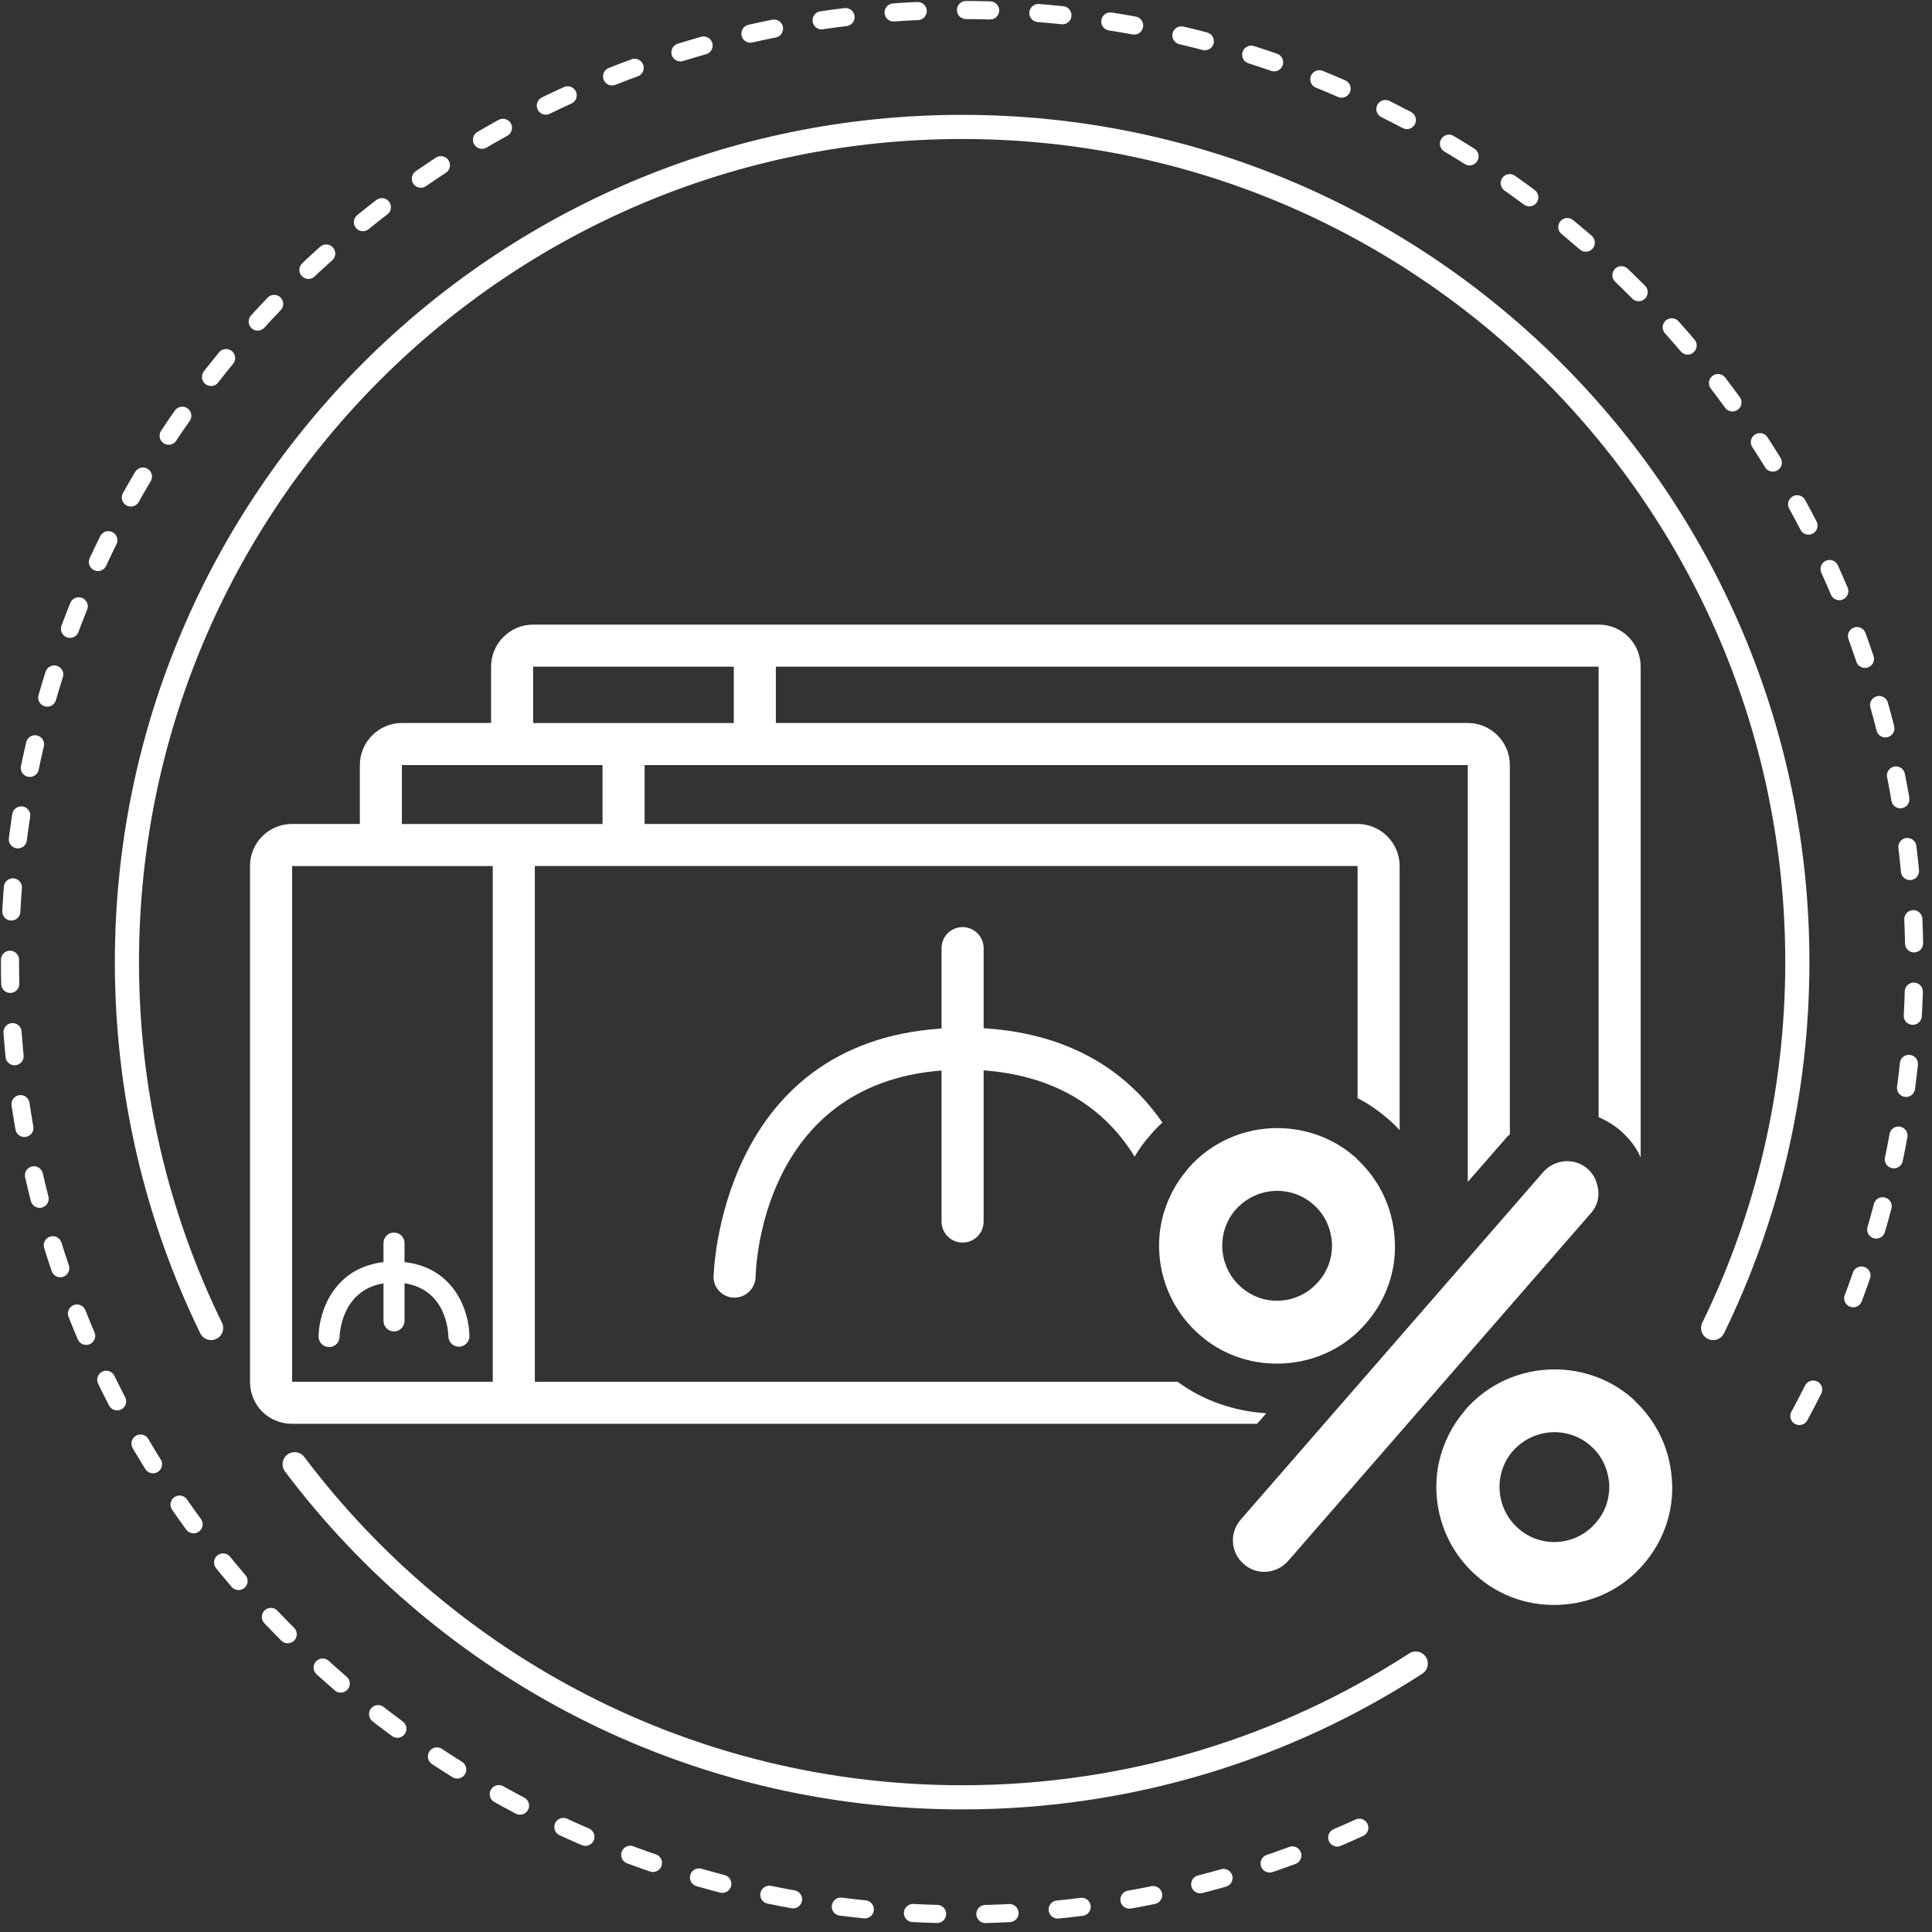 <?xml version="1.0" encoding="UTF-8"?>
<svg width="160px" height="160px" viewBox="0 0 160 160" version="1.1" xmlns="http://www.w3.org/2000/svg" xmlns:xlink="http://www.w3.org/1999/xlink">
    <rect x="0" y="0" width="160" height="160" fill="#333333" stroke="none"/>
    <!-- Generator: sketchtool 43.1 (39012) - http://www.bohemiancoding.com/sketch -->
    <title>0DD73A95-9E75-48C7-95D9-40DD5885413D</title>
    <desc>Created with sketchtool.</desc>
    <defs></defs>
    <g id="ICONs" stroke="none" stroke-width="1" fill="none" fill-rule="evenodd">
        <g id="ICON/NAQDPUL" transform="translate(-21, -12)">
            <g id="cash" transform="translate(21, 12)">
                <g id="Group-4">
                    <g id="Group" stroke="#FFFFFF" stroke-linecap="round" stroke-linejoin="round">
                        <path d="M112.571,151.365 C102.56,155.967 91.42,158.532 79.679,158.532 C36.13,158.532 0.828,123.228 0.828,79.679 C0.828,36.131 36.13,0.829 79.679,0.829 C123.227,0.829 158.532,36.131 158.532,79.679 C158.532,90.666 156.286,101.127 152.225,110.632" id="Stroke-3" stroke-width="1.5" stroke-dasharray="2,4"></path>
                        <path d="M150.16,115.078 C149.79,115.815 149.407,116.544 149.016,117.266" id="Stroke-5" stroke-width="1.5"></path>
                        <path d="M17.483,109.979 C13.018,100.83 10.512,90.548 10.512,79.679 C10.512,41.478 41.479,10.511 79.68,10.511 C117.881,10.511 148.848,41.478 148.848,79.679 C148.848,90.55 146.342,100.833 141.874,109.982" id="Stroke-7" stroke-width="2"></path>
                        <path d="M117.246,137.769 C106.429,144.78 93.529,148.847 79.68,148.847 C57.086,148.847 37.024,138.018 24.401,121.261" id="Stroke-9" stroke-width="2"></path>
                    </g>
                    <path d="M79.717,102.906 C78.754,102.906 77.975,102.127 77.975,101.163 L77.975,88.656 C63.044,89.813 62.579,105.085 62.579,105.755 C62.545,106.694 61.779,107.463 60.837,107.463 L60.802,107.463 C59.863,107.463 59.063,106.662 59.097,105.72 C59.097,105.518 59.579,86.375 77.975,85.177 L77.975,78.522 C77.975,77.558 78.754,76.779 79.717,76.779 C80.679,76.779 81.46,77.558 81.46,78.522 L81.46,85.154 C88.975,85.617 93.544,89.017 96.265,92.969 C95.917,93.282 95.571,93.631 95.257,94.014 C94.767,94.572 94.315,95.166 93.967,95.791 C91.817,92.294 88.031,89.126 81.46,88.644 L81.46,101.163 C81.46,102.127 80.679,102.906 79.717,102.906 Z M104.87,117.04 L104.104,117.912 L24.191,117.912 C22.241,117.912 20.706,116.38 20.706,114.43 L20.706,71.719 C20.706,69.804 22.241,68.237 24.191,68.237 L29.801,68.237 L29.801,63.362 C29.801,61.444 31.367,59.875 33.283,59.875 L40.669,59.875 L40.669,55.209 C40.669,53.291 42.236,51.727 44.151,51.727 L132.39,51.727 C134.34,51.727 135.872,53.291 135.872,55.209 L135.872,95.861 C135.526,95.026 134.933,94.294 134.236,93.667 C133.68,93.18 133.052,92.797 132.39,92.518 L132.39,55.209 L64.253,55.209 L64.253,59.875 L121.556,59.875 C123.471,59.875 125.041,61.444 125.041,63.362 L125.041,93.946 C124.9,94.05 124.761,94.188 124.655,94.329 L121.556,97.88 L121.556,63.362 L53.384,63.362 L53.384,68.237 L112.43,68.237 C114.345,68.237 115.912,69.804 115.912,71.719 L115.912,93.598 C115.6,93.249 115.287,92.935 114.938,92.656 C114.172,91.994 113.334,91.403 112.43,90.951 L112.43,71.719 L44.292,71.719 L44.292,114.43 L97.518,114.43 C99.643,115.995 102.189,116.867 104.87,117.04 Z M24.191,114.43 L40.808,114.43 L40.808,71.722 L24.191,71.722 L24.191,114.43 Z M27.244,111.56 C26.762,111.552 26.379,111.159 26.384,110.68 C26.409,108.661 27.617,105.006 31.759,104.524 L31.759,102.947 C31.759,102.465 32.147,102.075 32.629,102.075 C33.111,102.075 33.501,102.465 33.501,102.947 L33.501,104.522 C37.665,104.986 38.864,108.639 38.874,110.655 C38.879,111.135 38.491,111.523 38.011,111.53 L38.004,111.53 C37.527,111.53 37.139,111.144 37.132,110.668 C37.127,110.242 36.932,106.795 33.501,106.276 L33.501,109.39 C33.501,109.869 33.111,110.262 32.629,110.262 C32.147,110.262 31.759,109.869 31.759,109.39 L31.759,106.284 C28.26,106.849 28.126,110.529 28.124,110.7 C28.119,111.177 27.731,111.56 27.254,111.56 L27.244,111.56 Z M33.283,68.24 L49.899,68.24 L49.899,63.362 L33.283,63.362 L33.283,68.24 Z M44.151,59.877 L60.768,59.877 L60.768,55.209 L44.151,55.209 L44.151,59.877 Z M132.216,97.951 C132.53,98.823 132.389,99.762 131.729,100.494 L106.68,129.269 C106.159,129.86 105.427,130.174 104.696,130.174 C104.105,130.174 103.478,129.966 102.988,129.511 C101.908,128.572 101.805,126.936 102.746,125.854 L127.792,97.079 C128.766,95.966 130.405,95.86 131.484,96.802 C131.833,97.116 132.112,97.533 132.216,97.951 Z M105.742,112.93 C103.476,112.93 101.178,112.166 99.332,110.528 C96.579,108.123 95.499,104.5 96.196,101.157 C96.544,99.59 97.241,98.125 98.355,96.835 C98.355,96.803 98.355,96.803 98.39,96.768 C100.342,94.539 103.058,93.424 105.777,93.424 C108.04,93.424 110.339,94.188 112.185,95.792 C112.256,95.861 112.36,95.93 112.429,96.034 C114.241,97.744 115.321,100.008 115.496,102.514 C115.704,105.091 114.834,107.637 113.126,109.586 C112.919,109.829 112.674,110.076 112.429,110.32 C110.583,112.06 108.179,112.93 105.742,112.93 Z M102.327,100.181 C100.688,102.064 100.898,104.955 102.781,106.591 C104.662,108.264 107.553,108.054 109.189,106.136 C109.99,105.232 110.373,104.083 110.304,102.865 C110.2,101.644 109.679,100.529 108.737,99.726 C106.857,98.09 104,98.3 102.327,100.181 Z M135.391,116.019 C137.202,117.727 138.282,119.993 138.455,122.499 C138.665,125.076 137.795,127.619 136.087,129.572 C135.877,129.814 135.635,130.059 135.391,130.301 C133.544,132.043 131.14,132.915 128.701,132.915 C126.437,132.915 124.139,132.147 122.293,130.511 C119.54,128.109 118.46,124.486 119.157,121.14 C119.505,119.573 120.202,118.11 121.317,116.82 C121.317,116.788 121.317,116.788 121.351,116.751 C123.301,114.522 126.019,113.407 128.738,113.407 C131.002,113.407 133.3,114.173 135.146,115.775 C135.215,115.846 135.321,115.915 135.391,116.019 Z M132.151,126.122 C132.951,125.217 133.334,124.066 133.265,122.847 C133.161,121.629 132.638,120.512 131.698,119.711 C129.818,118.075 126.961,118.283 125.288,120.166 C123.652,122.047 123.86,124.938 125.74,126.577 C127.621,128.247 130.512,128.037 132.151,126.122 Z" id="Combined-Shape" fill="#FFFFFF"></path>
                </g>
            </g>
        </g>
    </g>
</svg>